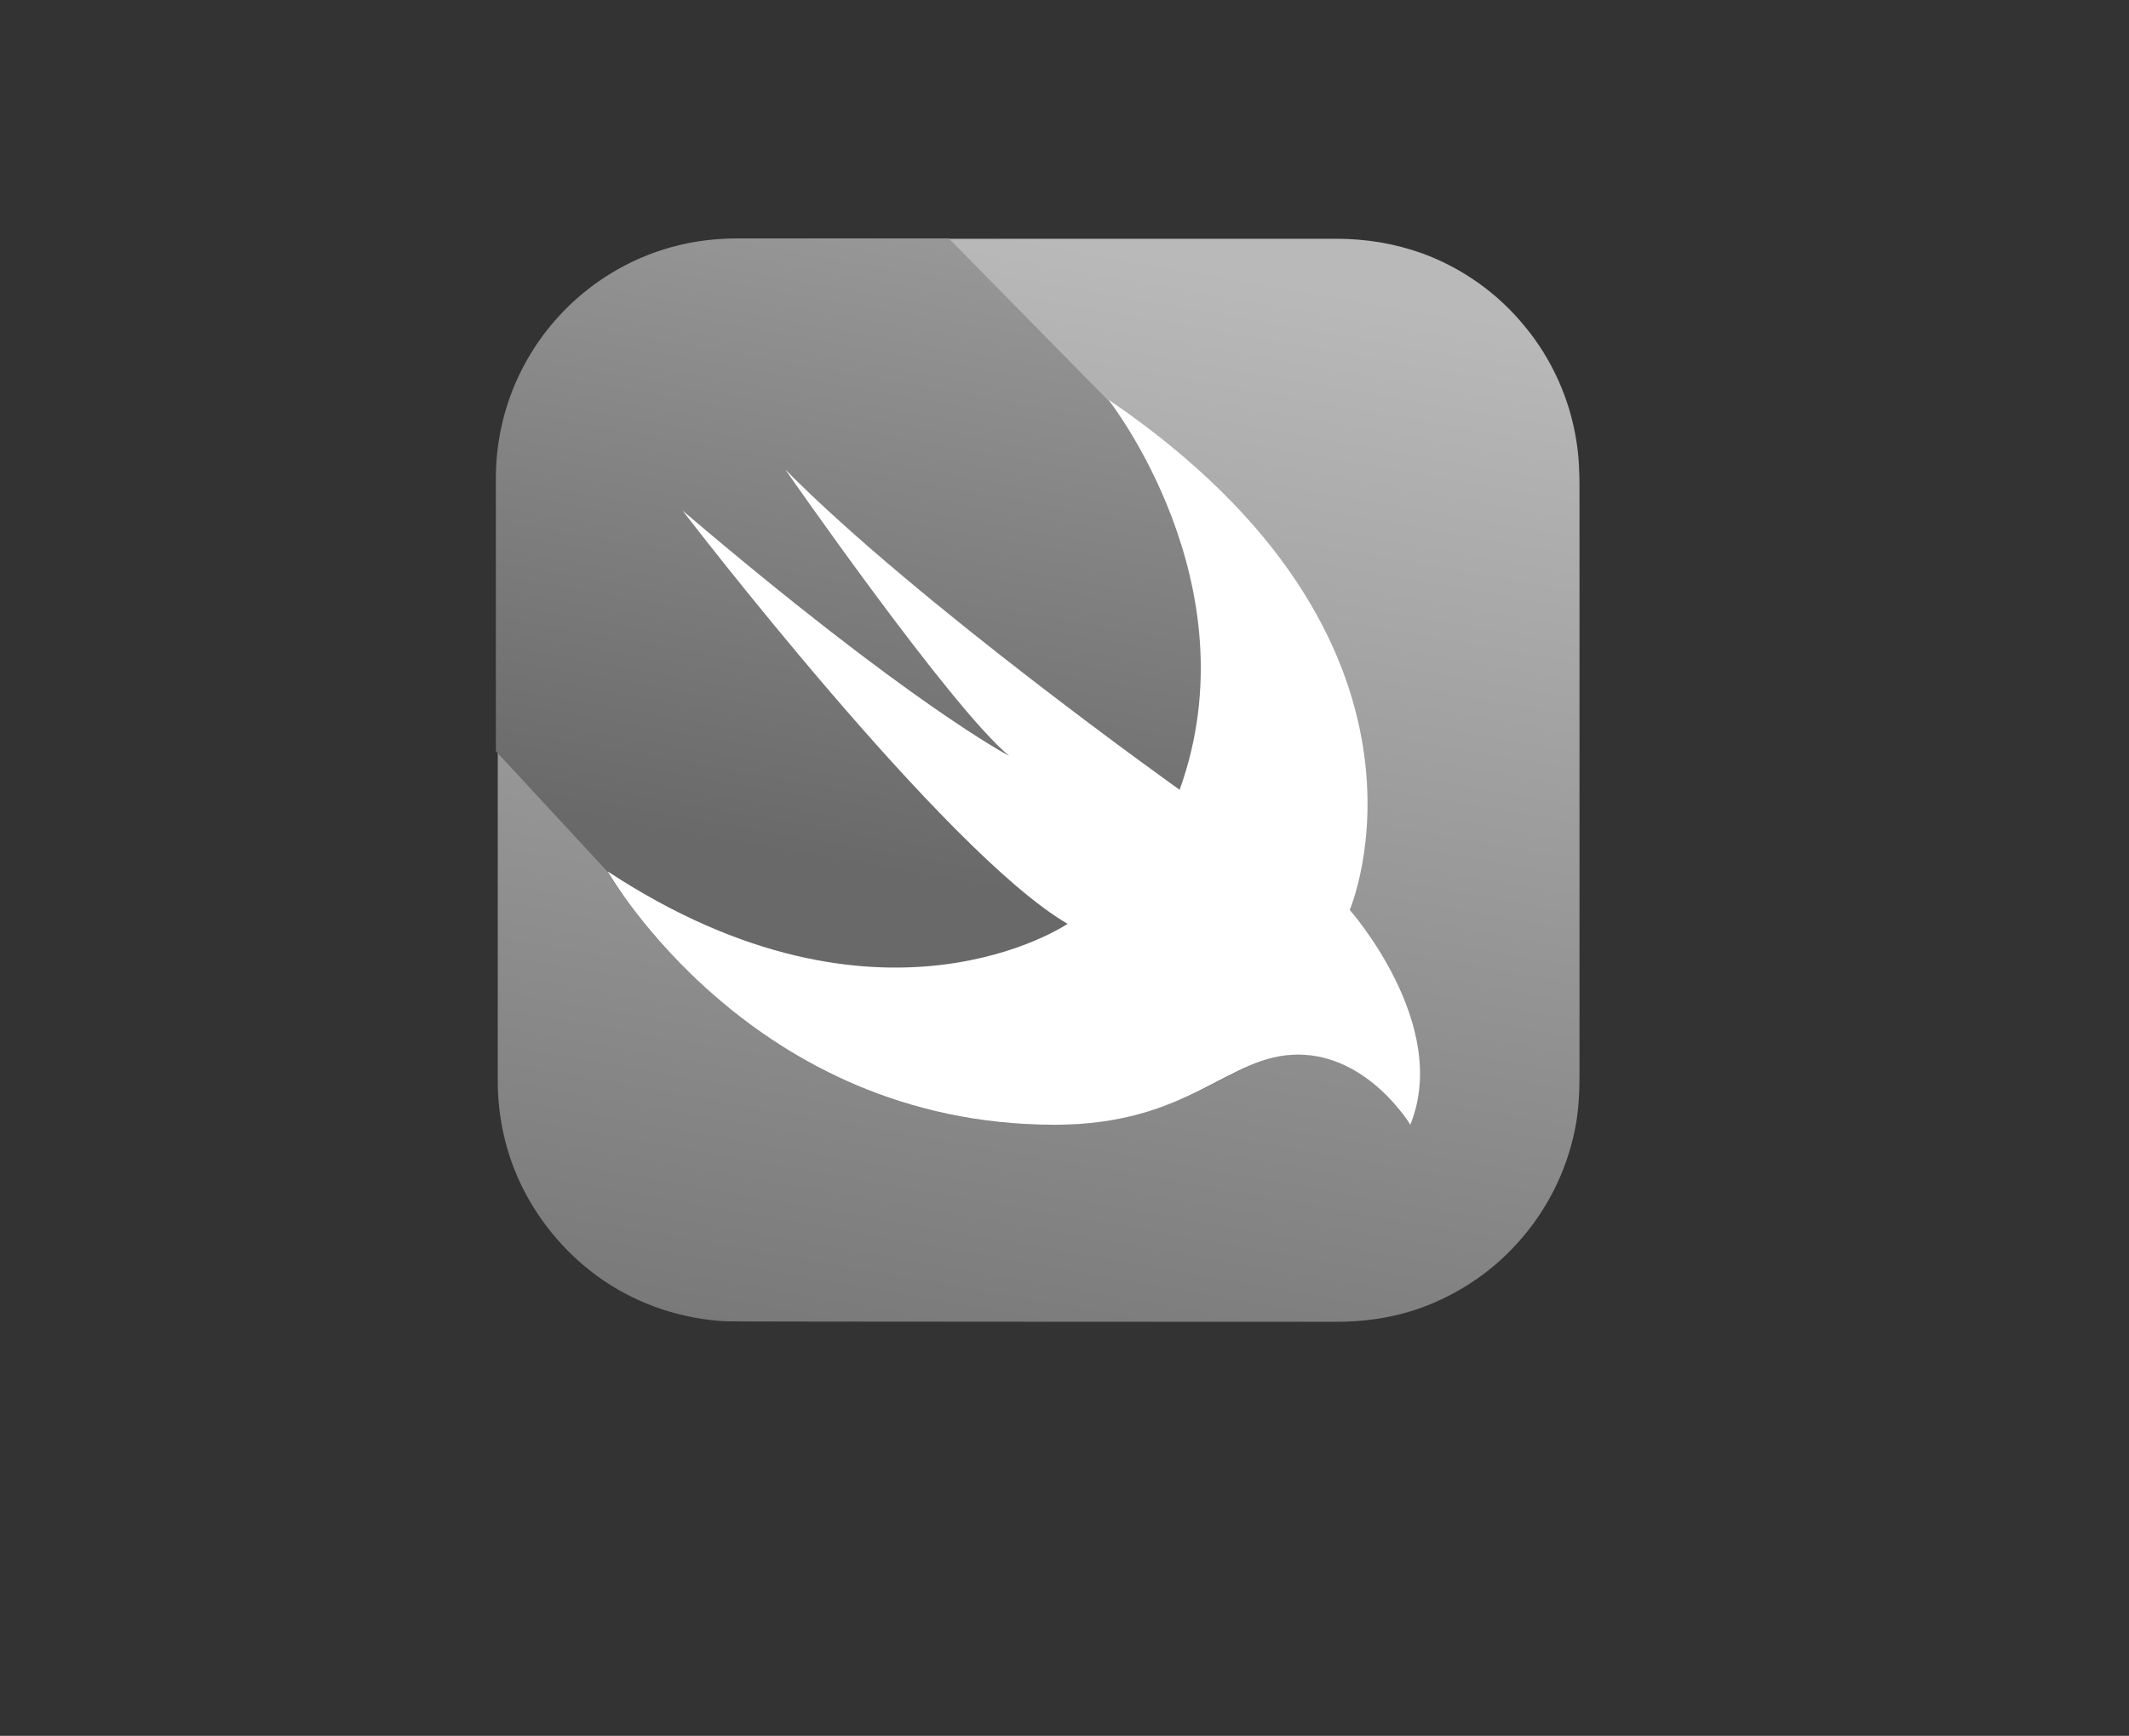 <?xml version="1.0" encoding="UTF-8"?>
<svg id="Capa_1" data-name="Capa 1" xmlns="http://www.w3.org/2000/svg" xmlns:xlink="http://www.w3.org/1999/xlink" viewBox="0 0 179 145.98">
  <rect x="0" y="0" width="179" height="145.98" fill="#333333" stroke="none"/>
  <defs>
    <style>
      .cls-1 {
        fill: #fff;
      }

      .cls-2 {
        fill: url(#Degradado_sin_nombre_22);
      }

      .cls-3 {
        fill: url(#Degradado_sin_nombre_21);
      }
    </style>
    <linearGradient id="Degradado_sin_nombre_22" data-name="Degradado sin nombre 22" x1="-7252.15" y1="2373.91" x2="-7250.39" y2="2383.9" gradientTransform="translate(-70725.86 -23165.89) rotate(-180) scale(9.77 -9.77)" gradientUnits="userSpaceOnUse">
      <stop offset="0" stop-color="#b9b9b9"/>
      <stop offset="1" stop-color="#767676"/>
    </linearGradient>
    <linearGradient id="Degradado_sin_nombre_21" data-name="Degradado sin nombre 21" x1="-4630.69" y1="5188.45" x2="-4631.98" y2="5181.14" gradientTransform="translate(45309.77 50690.05) scale(9.77 -9.77)" gradientUnits="userSpaceOnUse">
      <stop offset="0" stop-color="#a8a8a8"/>
      <stop offset="1" stop-color="#696969"/>
    </linearGradient>
  </defs>
  <path class="cls-2" d="M61.94,20.08h50.44c2.45,0,4.84.39,7.15,1.21,3.34,1.21,6.37,3.34,8.64,6.12,2.31,2.77,3.84,6.19,4.38,9.75.21,1.32.25,2.63.25,3.95v49.2c0,1.57-.07,3.17-.39,4.7-.71,3.52-2.38,6.83-4.8,9.5-2.38,2.67-5.51,4.66-8.89,5.73-2.06.64-4.2.92-6.37.92-.96,0-50.55,0-51.29-.04-3.63-.18-7.22-1.35-10.24-3.38-2.95-1.99-5.37-4.77-6.94-7.97-1.35-2.74-2.03-5.8-2.03-8.86v-50.58c-.07-3.02.57-6.01,1.89-8.72,1.53-3.2,3.91-6.01,6.87-8,3.02-2.06,6.58-3.27,10.21-3.45.36-.07.75-.07,1.14-.07Z"/>
  <path class="cls-3" d="M118.53,94.56c-.32-.5-.68-1-1.07-1.46-.89-1.07-1.92-1.99-3.06-2.77-1.42-.96-3.09-1.57-4.8-1.64-1.21-.07-2.42.14-3.56.57-1.14.39-2.24.96-3.31,1.53-1.25.64-2.49,1.28-3.81,1.81-1.57.64-3.2,1.14-4.87,1.49-2.1.39-4.23.53-6.33.5-3.81-.07-7.61-.64-11.24-1.71-3.2-.96-6.26-2.28-9.14-3.95-2.53-1.46-4.87-3.13-7.08-5.02-1.81-1.57-3.49-3.24-5.05-5.02-1.07-1.25-2.1-2.56-3.06-3.91-.39-.53-.75-1.1-1.07-1.67l-9.39-10.14v-22.94c0-11.13,9-20.17,20.13-20.17h17.96l13.3,13.52c30.02,20.42,20.31,42.93,20.31,42.93,0,0,8.54,9.6,5.12,18.03Z"/>
  <path class="cls-1" d="M93.17,33.59c30.02,20.42,20.31,42.93,20.31,42.93,0,0,8.54,9.64,5.09,18.07,0,0-3.52-5.9-9.43-5.9s-9.04,5.9-20.49,5.9c-25.5,0-37.56-21.31-37.56-21.31,22.98,15.12,38.67,4.41,38.67,4.41-10.35-6.01-32.37-34.75-32.37-34.75,19.17,16.33,27.46,20.63,27.46,20.63-4.94-4.09-18.82-24.08-18.82-24.08,11.1,11.24,33.15,26.93,33.15,26.93,6.26-17.36-6.01-32.83-6.01-32.83Z"/>
</svg>